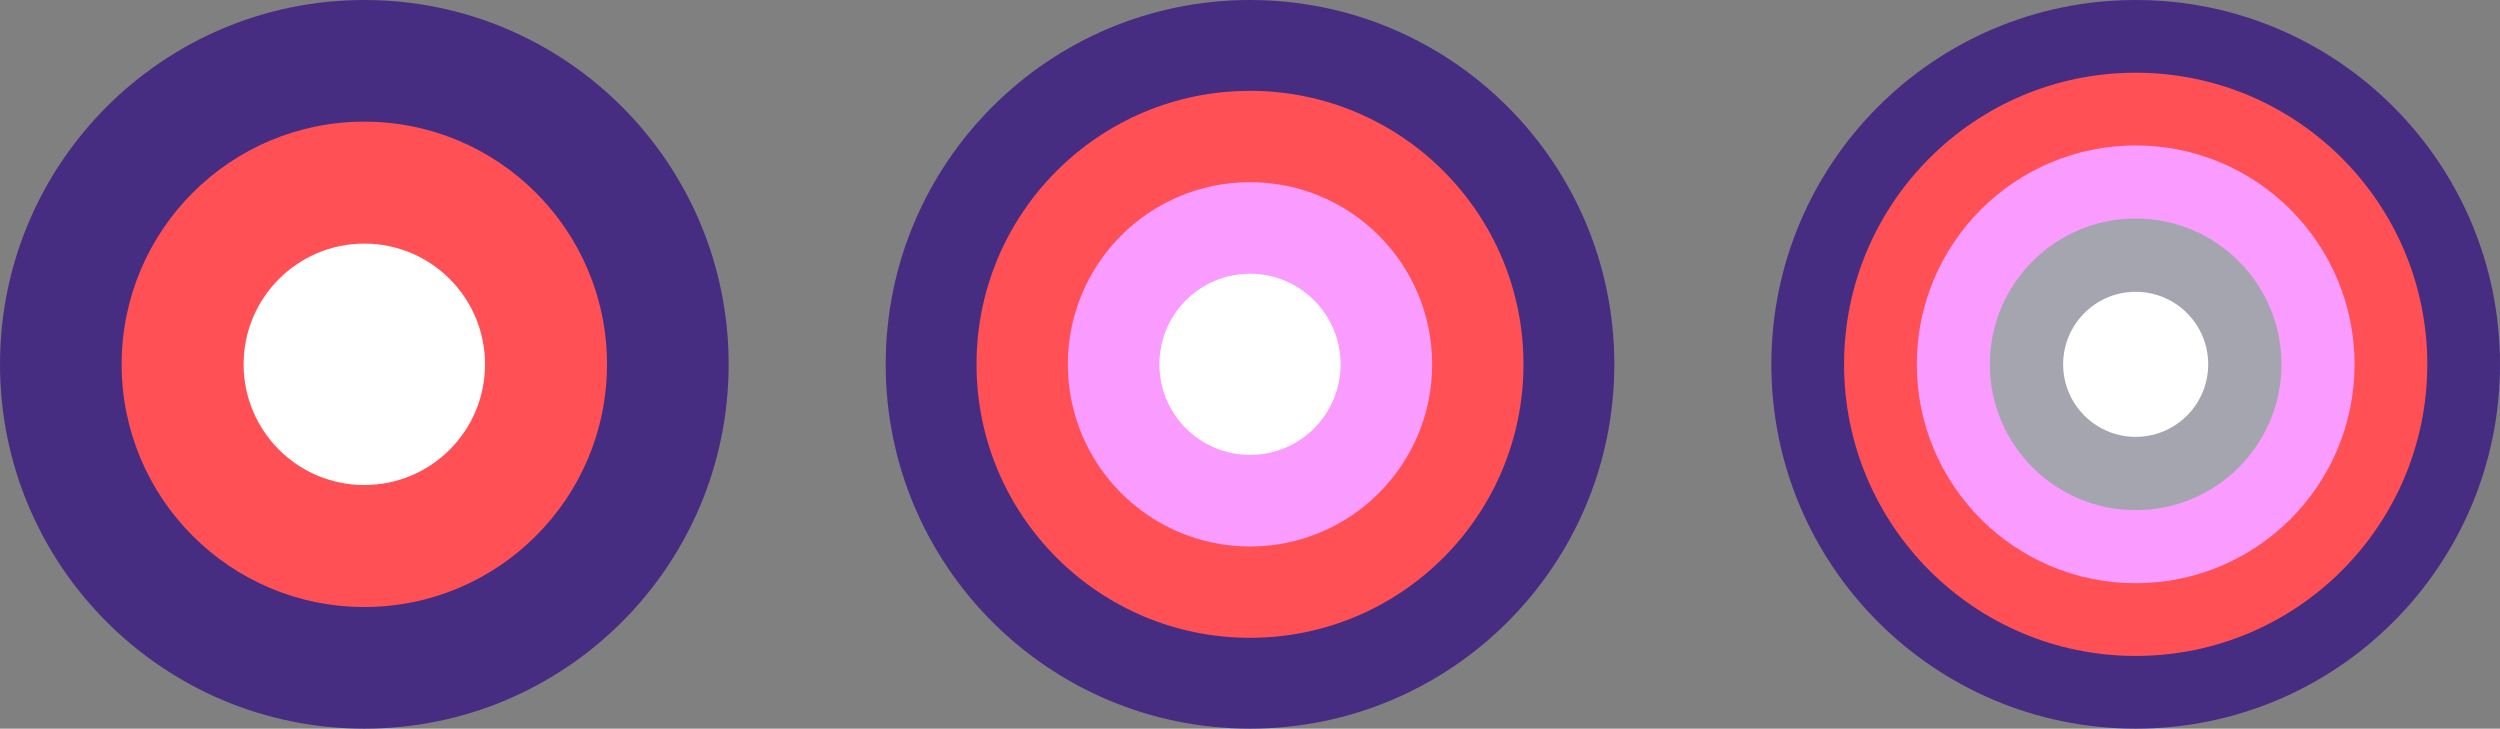 <!-- Generator: Adobe Illustrator 23.1.1, SVG Export Plug-In  -->
<svg version="1.1" xmlns="http://www.w3.org/2000/svg" xmlns:xlink="http://www.w3.org/1999/xlink" x="0px" y="0px"
	 width="1750.079px" height="510.079px" viewBox="0 0 1750.079 510.079" style="enable-background:new 0 0 1750.079 510.079;"
	 xml:space="preserve">
<rect x="0" y="0" width="1750.079" height="510.079" fill="#808080" stroke="none"/>
<style type="text/css">
	.st0{fill:#462D82;}
	.st1{fill:#FF5055;}
	.st2{fill:#FFFFFF;}
	.st3{fill:#FA9BFF;}
	.st4{fill:#A5A5AF;}
</style>
<defs>
</defs>
<circle class="st0" cx="1495.04" cy="255.04" r="255.04"/>
<g>
	<circle class="st0" cx="255.04" cy="255.04" r="255.04"/>
	<circle class="st1" cx="255.04" cy="255.04" r="169.881"/>
	<circle class="st2" cx="255.04" cy="255.04" r="84.501"/>
</g>
<g>
	<circle class="st1" cx="1495.04" cy="255.04" r="204.136"/>
	<circle class="st3" cx="1495.04" cy="255.04" r="153.233"/>
	<circle class="st4" cx="1495.04" cy="255.04" r="102.068"/>
	<circle class="st2" cx="1495.04" cy="255.04" r="50.77"/>
</g>
<g>
	<circle class="st0" cx="875.04" cy="255.04" r="255.04"/>
	<circle class="st1" cx="875.04" cy="255.04" r="191.443"/>
	<circle class="st3" cx="875.04" cy="255.04" r="127.52"/>
	<circle class="st2" cx="875.04" cy="255.04" r="63.43"/>
</g>
</svg>